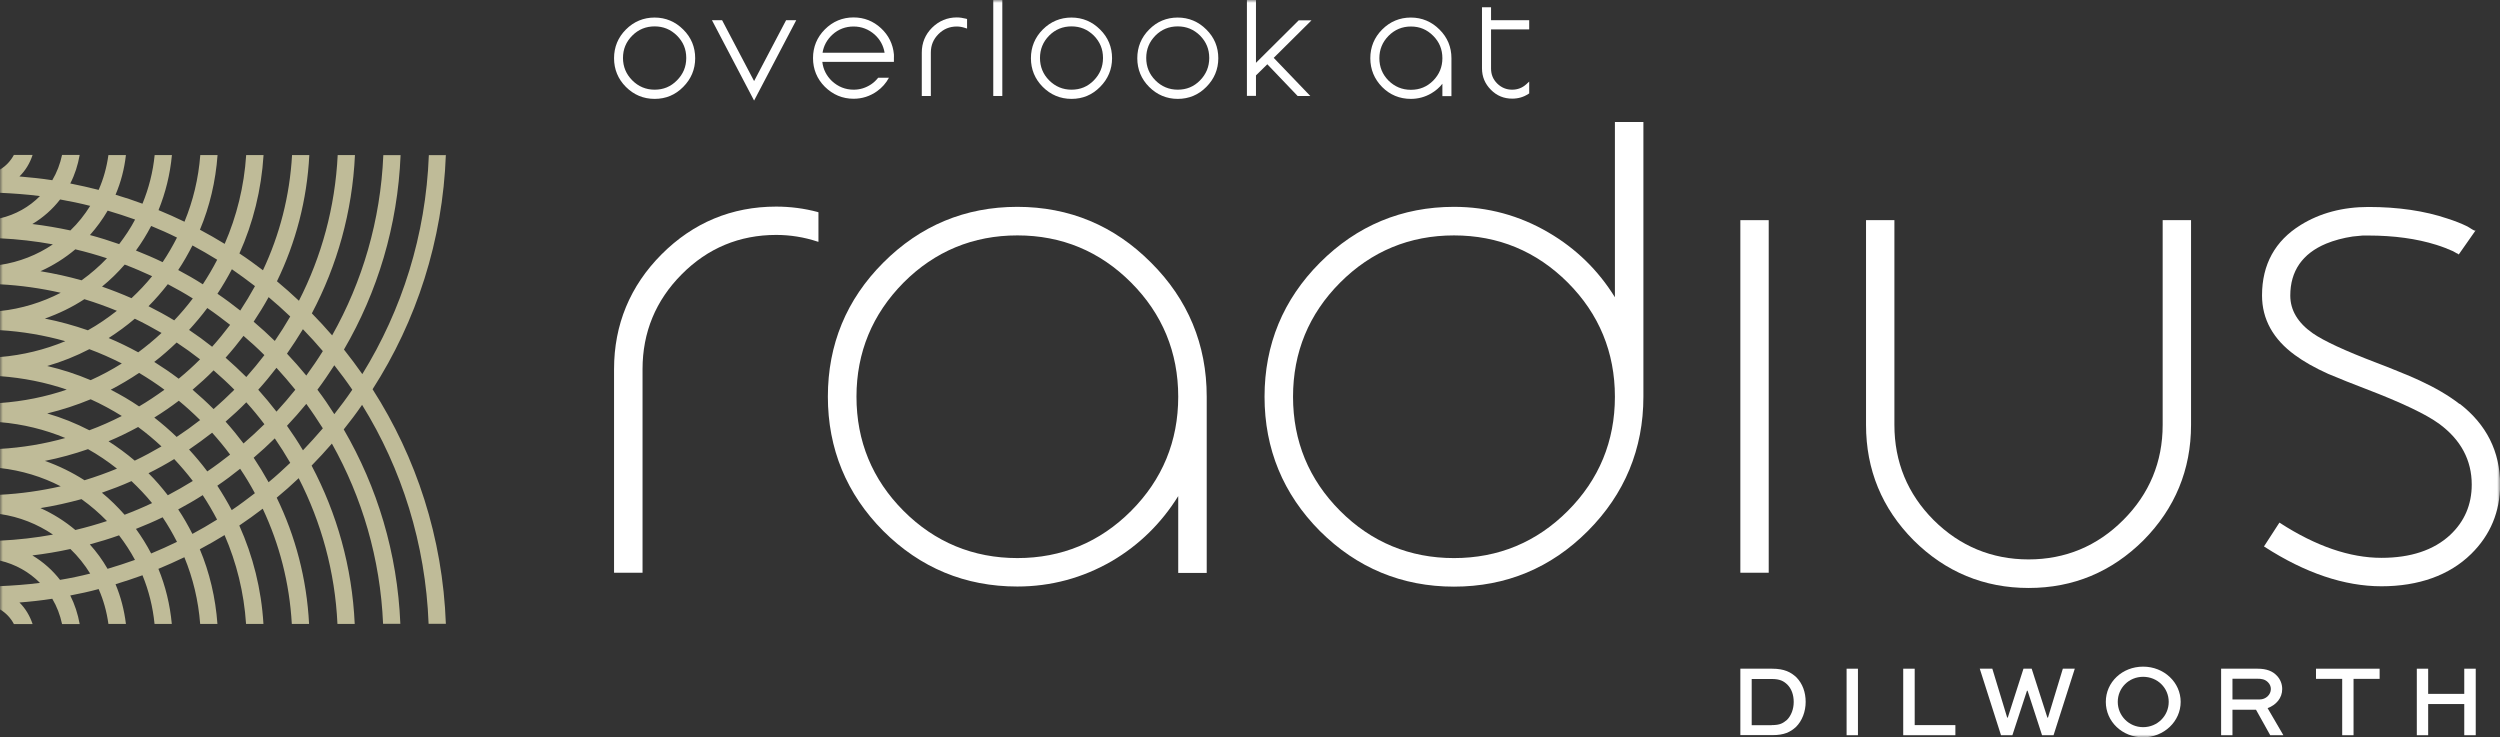 <?xml version="1.0" encoding="UTF-8"?>
<svg xmlns="http://www.w3.org/2000/svg" width="434" height="128" viewBox="0 0 434 128" fill="none">
  <rect x="0" y="0" width="434" height="128" fill="#333333" stroke="none"/>
  <mask id="mask0_17243_4344" style="mask-type:luminance" maskUnits="userSpaceOnUse" x="0" y="0" width="434" height="128">
    <path d="M434 0H0V128H434V0Z" fill="white"></path>
  </mask>
  <g mask="url(#mask0_17243_4344)">
    <path d="M77.444 26.936H74.447C73.923 40.825 69.773 53.809 62.898 64.945C61.871 63.495 60.823 62.067 59.712 60.68C65.539 50.7 69.039 39.207 69.542 26.936H66.545C66.063 38.261 62.919 48.893 57.658 58.222C56.527 56.919 55.353 55.637 54.137 54.398C58.518 46.119 61.159 36.811 61.62 26.915H58.623C58.182 35.992 55.814 44.544 51.895 52.212C50.658 51.057 49.401 49.922 48.08 48.83C51.329 42.148 53.299 34.731 53.697 26.915H50.7C50.302 34.038 48.541 40.782 45.649 46.918C44.328 45.909 42.966 44.922 41.562 43.997C43.93 38.723 45.376 32.966 45.754 26.915H42.736C42.379 32.378 41.08 37.568 39.005 42.337C37.601 41.476 36.175 40.656 34.708 39.879C36.406 35.845 37.433 31.474 37.768 26.915H34.771C34.457 30.991 33.514 34.878 32.026 38.492C30.558 37.778 29.049 37.105 27.519 36.475C28.735 33.471 29.531 30.277 29.846 26.915H26.849C26.555 29.878 25.822 32.714 24.732 35.362C23.202 34.794 21.63 34.269 20.058 33.807C20.98 31.643 21.588 29.331 21.86 26.915H18.821C18.528 29.037 17.962 31.075 17.124 32.966C15.51 32.546 13.854 32.189 12.198 31.853C12.995 30.319 13.519 28.659 13.833 26.894H10.773C10.438 28.47 9.872 29.941 9.075 31.285C7.21 30.991 5.303 30.802 3.374 30.634C4.422 29.605 5.198 28.323 5.659 26.894H2.41C1.844 27.945 1.027 28.827 0 29.436V33.471C2.326 33.576 4.653 33.744 6.937 34.038C5.072 35.929 2.683 37.274 0 37.904V41.371C3.123 41.518 6.183 41.875 9.18 42.421C6.476 44.249 3.353 45.489 0 45.993V49.355C3.605 49.544 7.126 50.048 10.542 50.826C7.315 52.486 3.752 53.599 0 53.998V57.318C3.898 57.549 7.692 58.201 11.339 59.23C7.797 60.701 3.982 61.647 0 61.983V65.302C4.024 65.597 7.923 66.374 11.59 67.635C7.923 68.895 4.024 69.673 0 69.967V73.287C3.982 73.623 7.797 74.568 11.339 76.039C7.692 77.069 3.898 77.699 0 77.93V81.25C3.752 81.67 7.315 82.763 10.542 84.423C7.126 85.2 3.605 85.704 0 85.893V89.234C3.374 89.718 6.497 90.978 9.201 92.806C6.204 93.352 3.123 93.71 0 93.857V97.323C2.683 97.954 5.072 99.299 6.937 101.19C4.653 101.484 2.326 101.652 0 101.757V105.791C1.027 106.4 1.865 107.283 2.41 108.333H5.659C5.177 106.905 4.422 105.623 3.374 104.593C5.282 104.446 7.189 104.236 9.075 103.942C9.872 105.287 10.438 106.758 10.773 108.333H13.833C13.519 106.589 12.974 104.909 12.198 103.375C13.854 103.06 15.51 102.702 17.124 102.261C17.962 104.152 18.528 106.19 18.821 108.312H21.86C21.567 105.896 20.959 103.585 20.058 101.421C21.63 100.937 23.181 100.433 24.732 99.866C25.822 102.513 26.534 105.35 26.828 108.312H29.825C29.51 104.951 28.735 101.757 27.498 98.752C29.028 98.122 30.516 97.45 32.005 96.735C33.493 100.349 34.436 104.236 34.75 108.312H37.747C37.412 103.753 36.385 99.383 34.687 95.348C36.154 94.571 37.58 93.752 38.984 92.89C41.059 97.66 42.358 102.87 42.715 108.312H45.733C45.376 102.261 43.909 96.504 41.541 91.23C42.924 90.306 44.287 89.318 45.607 88.31C48.499 94.445 50.26 101.19 50.658 108.312H53.655C53.257 100.496 51.287 93.079 48.038 86.398C49.338 85.326 50.616 84.192 51.853 83.015C55.772 90.663 58.161 99.236 58.581 108.312H61.578C61.138 98.416 58.476 89.108 54.095 80.83C55.311 79.59 56.485 78.308 57.617 77.006C62.856 86.335 66.021 96.966 66.503 108.291H69.5C68.997 96.021 65.497 84.549 59.671 74.547C60.781 73.161 61.85 71.753 62.856 70.282C69.752 81.397 73.881 94.403 74.405 108.291H77.402C76.857 93.331 72.267 79.401 64.68 67.572C72.288 55.742 76.857 41.791 77.402 26.852M52.586 57.15C53.781 58.369 54.934 59.651 56.045 60.953C55.143 62.403 54.179 63.811 53.173 65.197C52.104 63.895 50.993 62.634 49.82 61.394C50.784 60.008 51.706 58.6 52.586 57.15ZM34.729 72.93C33.409 73.959 32.067 74.926 30.663 75.85C29.427 74.653 28.127 73.539 26.786 72.488C28.253 71.585 29.678 70.597 31.04 69.568C32.319 70.618 33.556 71.753 34.75 72.93M26.786 62.823C28.148 61.773 29.427 60.638 30.663 59.461C32.067 60.386 33.409 61.352 34.729 62.382C33.556 63.559 32.319 64.672 31.02 65.744C29.657 64.714 28.232 63.748 26.765 62.823M33.43 67.656C34.687 66.584 35.924 65.471 37.077 64.294C38.313 65.365 39.529 66.479 40.682 67.656C39.529 68.811 38.313 69.925 37.077 71.017C35.903 69.841 34.687 68.727 33.43 67.656ZM39.152 62.109C40.242 60.89 41.289 59.608 42.275 58.306C43.532 59.377 44.748 60.491 45.9 61.647C44.894 62.949 43.846 64.231 42.757 65.45C41.604 64.294 40.388 63.18 39.152 62.088M36.825 60.197C35.526 59.167 34.205 58.201 32.822 57.276C33.933 56.058 35.002 54.797 35.987 53.473C37.349 54.398 38.649 55.385 39.948 56.394C38.963 57.696 37.915 58.978 36.825 60.197ZM30.244 55.616C28.798 54.734 27.289 53.914 25.78 53.158C26.974 51.96 28.085 50.679 29.133 49.334C30.621 50.111 32.067 50.931 33.472 51.813C32.466 53.137 31.397 54.398 30.244 55.616ZM22.845 51.771C21.169 51.036 19.45 50.364 17.71 49.754C19.136 48.599 20.435 47.317 21.651 45.93C23.265 46.539 24.858 47.233 26.409 47.947C25.319 49.292 24.124 50.553 22.845 51.75M23.39 55.322C24.983 56.079 26.513 56.919 28.043 57.801C26.765 58.999 25.402 60.113 23.998 61.163C22.342 60.26 20.624 59.419 18.863 58.684C20.456 57.654 21.986 56.541 23.411 55.322M24.145 64.735C25.654 65.639 27.142 66.605 28.546 67.656C27.121 68.685 25.654 69.673 24.145 70.555C22.573 69.484 20.917 68.517 19.22 67.656C20.917 66.773 22.552 65.807 24.145 64.735ZM28.043 77.489C26.534 78.371 24.983 79.212 23.39 79.968C21.965 78.75 20.435 77.636 18.842 76.606C20.603 75.871 22.321 75.031 23.977 74.127C25.381 75.157 26.744 76.291 28.022 77.489M26.387 87.343C24.837 88.079 23.244 88.751 21.63 89.36C20.414 87.995 19.115 86.692 17.689 85.536C19.429 84.927 21.148 84.276 22.825 83.519C24.082 84.717 25.298 85.978 26.387 87.322M25.78 82.153C27.31 81.397 28.798 80.578 30.244 79.695C31.376 80.914 32.466 82.174 33.472 83.498C32.047 84.381 30.6 85.2 29.133 85.978C28.085 84.633 26.995 83.351 25.78 82.153ZM32.822 78.035C34.184 77.111 35.526 76.123 36.825 75.115C37.915 76.333 38.963 77.594 39.948 78.918C38.669 79.926 37.349 80.914 35.987 81.838C35.002 80.515 33.933 79.254 32.822 78.035ZM39.152 73.203C40.388 72.131 41.604 71.017 42.757 69.841C43.867 71.059 44.915 72.341 45.9 73.644C44.727 74.799 43.511 75.913 42.275 76.985C41.289 75.682 40.242 74.4 39.152 73.182M44.831 67.656C45.942 66.437 46.99 65.155 47.996 63.853C49.128 65.092 50.218 66.353 51.266 67.656C50.218 68.958 49.128 70.24 47.996 71.459C46.99 70.156 45.921 68.874 44.831 67.656ZM46.634 51.582C47.913 52.654 49.17 53.788 50.386 54.944C49.547 56.394 48.646 57.822 47.703 59.188C46.529 58.033 45.293 56.919 44.035 55.847C44.957 54.461 45.837 53.032 46.634 51.582ZM40.242 46.729C41.625 47.674 42.945 48.662 44.266 49.67C43.469 51.12 42.61 52.549 41.709 53.914C40.43 52.906 39.11 51.918 37.747 50.994C38.649 49.628 39.487 48.199 40.262 46.729M33.409 42.61C34.876 43.388 36.301 44.228 37.705 45.09C36.951 46.56 36.112 47.968 35.211 49.355C33.828 48.472 32.403 47.653 30.936 46.876C31.858 45.51 32.654 44.081 33.409 42.61ZM26.241 39.228C27.771 39.858 29.259 40.509 30.726 41.245C29.971 42.715 29.154 44.144 28.232 45.51C26.723 44.775 25.172 44.123 23.6 43.493C24.585 42.148 25.465 40.719 26.241 39.228ZM18.675 36.559C20.288 37.042 21.881 37.547 23.453 38.114C22.657 39.627 21.714 41.035 20.687 42.379C19.01 41.791 17.333 41.266 15.614 40.803C16.767 39.501 17.815 38.072 18.695 36.559M5.617 38.891C7.482 37.778 9.117 36.328 10.438 34.626C12.198 34.941 13.938 35.298 15.656 35.74C14.692 37.295 13.54 38.744 12.219 40.005C10.06 39.543 7.86 39.165 5.617 38.891ZM7.021 47.086C9.222 46.098 11.255 44.817 13.079 43.283C14.944 43.724 16.767 44.249 18.57 44.838C17.228 46.245 15.74 47.527 14.168 48.662C11.842 48.01 9.474 47.485 7.042 47.086M7.797 55.301C10.228 54.44 12.534 53.326 14.65 51.939C16.579 52.528 18.444 53.2 20.288 53.956C18.695 55.196 17.04 56.352 15.258 57.339C12.827 56.499 10.333 55.805 7.776 55.301M8.195 63.538C10.752 62.802 13.204 61.815 15.51 60.617C17.438 61.331 19.324 62.172 21.148 63.096C19.408 64.189 17.606 65.155 15.74 65.996C13.309 64.966 10.794 64.147 8.195 63.538ZM8.195 71.774C10.794 71.144 13.309 70.324 15.74 69.316C17.606 70.156 19.408 71.144 21.148 72.215C19.324 73.14 17.459 73.98 15.51 74.695C13.183 73.497 10.752 72.509 8.195 71.774ZM7.797 80.01C10.354 79.506 12.848 78.813 15.279 77.972C17.04 78.96 18.716 80.094 20.309 81.355C18.465 82.111 16.6 82.784 14.671 83.372C12.534 82.006 10.228 80.872 7.797 80.01ZM7.021 88.205C9.453 87.826 11.821 87.28 14.147 86.65C15.74 87.784 17.207 89.045 18.57 90.453C16.767 91.041 14.944 91.566 13.079 92.008C11.255 90.474 9.222 89.192 7.021 88.205ZM10.438 100.685C9.117 98.983 7.482 97.534 5.617 96.42C7.839 96.147 10.039 95.79 12.219 95.306C13.54 96.567 14.692 98.017 15.656 99.572C13.938 100.013 12.198 100.37 10.438 100.664M18.675 98.752C17.794 97.218 16.767 95.811 15.594 94.508C17.312 94.046 19.01 93.52 20.666 92.932C21.693 94.277 22.636 95.706 23.432 97.197C21.86 97.765 20.267 98.269 18.654 98.752M26.241 96.084C25.465 94.592 24.585 93.184 23.6 91.819C25.172 91.188 26.723 90.537 28.232 89.802C29.154 91.167 29.971 92.596 30.726 94.067C29.259 94.781 27.75 95.454 26.241 96.084ZM33.409 92.701C32.654 91.23 31.858 89.802 30.936 88.436C32.382 87.658 33.807 86.839 35.19 85.957C36.092 87.322 36.93 88.751 37.684 90.201C36.28 91.083 34.855 91.903 33.409 92.68M40.242 88.583C39.466 87.112 38.628 85.704 37.726 84.318C39.089 83.393 40.409 82.406 41.688 81.376C42.61 82.742 43.469 84.171 44.245 85.62C42.924 86.629 41.604 87.637 40.221 88.562M46.634 83.729C45.817 82.258 44.957 80.851 44.035 79.464C45.293 78.392 46.508 77.279 47.703 76.102C48.646 77.468 49.547 78.897 50.386 80.347C49.17 81.502 47.934 82.637 46.634 83.708M52.586 78.161C51.727 76.712 50.805 75.304 49.82 73.917C50.972 72.698 52.083 71.438 53.173 70.114C54.179 71.48 55.122 72.909 56.045 74.358C54.934 75.661 53.781 76.922 52.607 78.161M58.036 71.9C57.114 70.45 56.149 69.022 55.102 67.656C56.129 66.29 57.093 64.861 58.036 63.411C59.126 64.798 60.174 66.206 61.159 67.656C60.174 69.106 59.126 70.513 58.036 71.9Z" fill="#BFBB98"></path>
    <path d="M302.125 127.643V116.086H307.658C309.733 116.086 310.906 116.675 311.891 117.62C312.918 118.692 313.463 120.163 313.463 121.843C313.463 123.524 312.856 125.142 311.766 126.214C310.781 127.096 309.733 127.622 307.658 127.622H302.125V127.643ZM307.574 125.878C309.041 125.878 309.523 125.541 310.215 124.974C310.948 124.239 311.388 123.104 311.388 121.864C311.388 120.625 311.011 119.574 310.278 118.839C309.628 118.23 308.999 117.872 307.553 117.872H304.095V125.899H307.553L307.574 125.878Z" fill="white"></path>
    <path d="M322.539 116.086H320.569V127.643H322.539V116.086Z" fill="white"></path>
    <path d="M332.391 116.086V125.878H339.454V127.643H330.399V116.086H332.391Z" fill="white"></path>
    <path d="M345.868 116.086L348.446 124.575H348.551L351.275 116.086H352.7L355.425 124.575H355.53L358.108 116.086H360.183L356.494 127.643H354.503L351.988 119.91H351.883L349.347 127.643H347.377L343.688 116.086H345.868Z" fill="white"></path>
    <path d="M372.046 115.729C375.672 115.729 378.564 118.461 378.564 121.844C378.564 125.227 375.672 128 372.046 128C368.42 128 365.569 125.269 365.569 121.844C365.569 118.419 368.42 115.729 372.046 115.729ZM372.046 126.235C374.54 126.235 376.489 124.26 376.489 121.844C376.489 119.427 374.54 117.494 372.046 117.494C369.552 117.494 367.644 119.448 367.644 121.844C367.644 124.239 369.573 126.235 372.046 126.235Z" fill="white"></path>
    <path d="M385.585 127.643V116.086H391.936C393.466 116.086 394.535 116.507 395.269 117.305C395.855 117.914 396.191 118.734 396.191 119.616C396.191 121.171 395.164 122.369 393.655 122.936L396.4 127.643H394.116L391.643 123.209H387.556V127.643H385.585ZM387.556 117.851V121.423H392.292C393.34 121.423 394.221 120.604 394.221 119.616C394.221 119.175 394.053 118.776 393.739 118.461C393.194 117.893 392.544 117.83 391.936 117.83H387.556V117.851Z" fill="white"></path>
    <path d="M402.057 116.086H413.103V117.851H408.575V127.643H406.605V117.851H402.057V116.086Z" fill="white"></path>
    <path d="M419.559 127.643V116.086H421.529V120.457H427.796V116.086H429.787V127.643H427.796V122.222H421.529V127.643H419.559Z" fill="white"></path>
    <path d="M141.978 36.812C139.631 36.181 137.199 35.866 134.747 35.866C127.034 35.866 120.327 38.661 114.857 44.145C109.387 49.629 106.599 56.352 106.599 64.084V99.425H111.545V64.084C111.545 57.697 113.83 52.15 118.357 47.611C122.863 43.073 128.376 40.783 134.747 40.783C137.157 40.783 139.568 41.161 141.915 41.938L142.083 41.98V36.833H141.978V36.812Z" fill="white"></path>
    <path d="M199.824 45.594C193.432 39.164 185.635 35.908 176.602 35.908C167.568 35.908 159.751 39.164 153.337 45.594C146.945 51.981 143.717 59.818 143.717 68.853C143.717 77.888 146.945 85.746 153.337 92.176C159.751 98.584 167.568 101.82 176.602 101.82C182.449 101.82 187.961 100.328 193.013 97.407C197.77 94.613 201.627 90.81 204.54 86.124V99.466H209.486V68.853C209.486 59.818 206.238 51.981 199.824 45.594ZM176.623 40.866C184.315 40.866 190.938 43.619 196.366 49.061C201.794 54.503 204.54 61.163 204.54 68.874C204.54 76.585 201.794 83.246 196.366 88.688C190.938 94.13 184.294 96.882 176.623 96.882C168.952 96.882 162.287 94.13 156.858 88.688C151.43 83.246 148.684 76.585 148.684 68.874C148.684 61.163 151.451 54.524 156.858 49.061C162.287 43.619 168.931 40.866 176.623 40.866Z" fill="white"></path>
    <path d="M280.348 21.179V51.604C277.455 46.918 273.578 43.136 268.82 40.363C263.769 37.4 258.257 35.908 252.409 35.908C243.397 35.908 235.558 39.165 229.145 45.594C222.752 52.003 219.524 59.819 219.524 68.875C219.524 77.931 222.752 85.768 229.145 92.197C235.558 98.585 243.376 101.841 252.409 101.841C261.443 101.841 269.239 98.606 275.632 92.197C282.045 85.768 285.294 77.931 285.294 68.875V21.179H280.369H280.348ZM252.409 96.883C244.738 96.883 238.073 94.13 232.645 88.688C227.216 83.246 224.471 76.586 224.471 68.875C224.471 61.164 227.216 54.503 232.645 49.061C238.073 43.619 244.717 40.867 252.409 40.867C260.101 40.867 266.724 43.619 272.174 49.061C277.602 54.503 280.348 61.164 280.348 68.875C280.348 76.586 277.602 83.246 272.174 88.688C266.745 94.13 260.101 96.883 252.409 96.883Z" fill="white"></path>
    <path d="M307.049 38.219H302.125V99.425H307.049V38.219Z" fill="white"></path>
    <path d="M375.439 38.219V73.77C375.439 80.2 373.134 85.746 368.586 90.285C364.059 94.823 358.525 97.114 352.154 97.114C345.782 97.114 340.207 94.802 335.68 90.285C331.153 85.746 328.868 80.2 328.868 73.77V38.219H323.943V73.77C323.943 81.544 326.709 88.268 332.201 93.794C337.713 99.278 344.42 102.072 352.175 102.072C359.93 102.072 366.595 99.278 372.107 93.794C377.577 88.268 380.365 81.544 380.365 73.77V38.219H375.481H375.439Z" fill="white"></path>
    <path d="M426.978 70.135C425.154 68.707 422.828 67.341 420.061 66.059C418.971 65.555 417.693 65.009 416.267 64.441L414.339 63.664L412.432 62.928C407.087 60.891 403.42 59.189 401.512 57.865C398.913 56.058 397.593 53.852 397.593 51.309C397.593 47.065 399.689 44.019 403.818 42.296C405.201 41.728 406.752 41.308 408.429 41.056C409.037 40.993 409.602 40.951 410.168 40.888H411.153C415.576 40.888 419.537 41.434 422.953 42.506C424.022 42.842 424.986 43.22 425.825 43.598C426.076 43.745 426.307 43.871 426.537 43.998C426.6 44.019 426.663 44.039 426.705 44.06L426.831 44.187L429.744 40.026H429.514L429.472 39.984L429.199 39.837C428.948 39.669 428.654 39.501 428.34 39.312C427.313 38.808 426.139 38.346 424.882 37.946C420.92 36.602 416.288 35.929 411.174 35.929C406.71 35.929 402.749 36.98 399.395 39.06C394.952 41.812 392.688 45.91 392.688 51.288C392.688 55.407 394.617 58.894 398.41 61.647C399.919 62.761 401.848 63.853 404.174 64.904C405.138 65.303 406.207 65.744 407.402 66.227L410.692 67.509C416.896 69.883 421.193 71.921 423.477 73.602C427.208 76.355 429.094 79.885 429.094 84.129C429.094 87.596 427.837 90.537 425.343 92.87C422.492 95.517 418.468 96.841 413.417 96.841C407.926 96.841 402.015 94.802 395.811 90.789L395.707 90.726L393.024 94.865L393.129 94.928C400.15 99.467 406.983 101.778 413.417 101.778C419.851 101.778 425.217 99.887 429.011 96.147C432.343 92.869 434.02 88.814 434.02 84.108C434.02 78.393 431.651 73.686 426.999 70.093" fill="white"></path>
    <path d="M113.641 3.047C111.713 3.047 110.036 3.74 108.653 5.127C107.291 6.493 106.599 8.174 106.599 10.107C106.599 12.04 107.291 13.72 108.653 15.086C110.015 16.452 111.692 17.166 113.641 17.166C115.591 17.166 117.246 16.473 118.609 15.086C119.971 13.72 120.684 12.04 120.684 10.107C120.684 8.174 119.992 6.493 118.609 5.127C117.246 3.761 115.57 3.047 113.641 3.047ZM113.641 15.569C112.132 15.569 110.833 15.023 109.764 13.952C108.695 12.88 108.15 11.577 108.15 10.065C108.15 8.552 108.674 7.27 109.764 6.178C110.833 5.106 112.132 4.581 113.641 4.581C115.15 4.581 116.429 5.106 117.519 6.178C118.609 7.27 119.133 8.531 119.133 10.065C119.133 11.598 118.588 12.88 117.519 13.952C116.45 15.044 115.171 15.569 113.641 15.569Z" fill="white"></path>
    <path d="M130.911 14.077L125.357 3.509H123.597L130.911 17.46L138.226 3.509H136.466L130.911 14.077Z" fill="white"></path>
    <path d="M166.1 3.025C164.444 3.025 162.998 3.634 161.803 4.811C160.63 5.987 160.022 7.437 160.022 9.118V16.661H161.594V9.118C161.594 7.857 162.034 6.807 162.914 5.924C163.795 5.042 164.843 4.601 166.1 4.601C166.561 4.601 167.043 4.685 167.483 4.832L167.882 4.958V3.298L167.651 3.235C167.148 3.109 166.624 3.025 166.1 3.025Z" fill="white"></path>
    <path d="M174.002 0H172.431V16.662H174.002V0Z" fill="white"></path>
    <path d="M186.011 3.047C184.083 3.047 182.407 3.74 181.023 5.127C179.661 6.493 178.969 8.174 178.969 10.107C178.969 12.04 179.661 13.72 181.023 15.086C182.386 16.452 184.062 17.166 186.011 17.166C187.961 17.166 189.616 16.473 190.979 15.086C192.341 13.72 193.054 12.04 193.054 10.107C193.054 8.174 192.362 6.493 190.979 5.127C189.616 3.761 187.94 3.047 186.011 3.047ZM186.011 15.569C184.502 15.569 183.203 15.023 182.134 13.952C181.065 12.88 180.541 11.577 180.541 10.065C180.541 8.552 181.065 7.27 182.134 6.178C183.203 5.106 184.502 4.581 186.011 4.581C187.521 4.581 188.799 5.106 189.889 6.178C190.958 7.27 191.482 8.531 191.482 10.065C191.482 11.598 190.937 12.88 189.889 13.952C188.82 15.044 187.542 15.569 186.011 15.569Z" fill="white"></path>
    <path d="M204.455 3.047C202.527 3.047 200.85 3.74 199.488 5.127C198.125 6.493 197.434 8.174 197.434 10.107C197.434 12.04 198.125 13.72 199.488 15.086C200.85 16.452 202.527 17.166 204.455 17.166C206.383 17.166 208.06 16.473 209.422 15.086C210.785 13.72 211.497 12.04 211.497 10.107C211.497 8.174 210.806 6.493 209.422 5.127C208.06 3.761 206.383 3.047 204.455 3.047ZM204.455 15.569C202.946 15.569 201.646 15.023 200.577 13.952C199.509 12.88 198.985 11.577 198.985 10.065C198.985 8.552 199.509 7.27 200.577 6.178C201.646 5.106 202.946 4.581 204.455 4.581C205.964 4.581 207.242 5.106 208.332 6.178C209.401 7.27 209.925 8.531 209.925 10.065C209.925 11.598 209.38 12.88 208.332 13.952C207.263 15.044 205.985 15.569 204.455 15.569Z" fill="white"></path>
    <path d="M225.456 3.53L218.037 10.905V0H216.465V16.641H218.037V13.09L220.007 11.157L225.268 16.662H227.468L221.118 10.043L227.678 3.53H225.456Z" fill="white"></path>
    <path d="M244.928 3.047C243 3.047 241.323 3.74 239.94 5.127C238.577 6.493 237.886 8.174 237.886 10.107C237.886 12.04 238.577 13.72 239.94 15.107C241.302 16.473 242.979 17.166 244.928 17.166C246.186 17.166 247.359 16.851 248.449 16.221C249.204 15.78 249.874 15.212 250.398 14.54V16.683H251.97V10.107C251.97 8.174 251.279 6.493 249.895 5.127C248.533 3.761 246.856 3.047 244.928 3.047ZM244.928 4.602C246.458 4.602 247.716 5.127 248.805 6.22C249.874 7.291 250.398 8.573 250.398 10.107C250.398 11.64 249.853 12.922 248.805 13.994C247.737 15.065 246.458 15.591 244.928 15.591C243.398 15.591 242.119 15.044 241.051 13.994C239.982 12.922 239.458 11.619 239.458 10.107C239.458 8.594 239.982 7.312 241.051 6.22C242.119 5.148 243.419 4.602 244.928 4.602Z" fill="white"></path>
    <path d="M265.469 5.085V3.509H258.846V1.261H257.274V11.871C257.274 13.321 257.798 14.561 258.825 15.59C259.831 16.62 261.088 17.124 262.514 17.124C263.562 17.124 264.505 16.851 265.322 16.305L265.469 16.221V14.162L264.966 14.624C264.274 15.254 263.457 15.569 262.514 15.569C261.487 15.569 260.648 15.212 259.915 14.498C259.181 13.762 258.846 12.922 258.846 11.892V5.106H265.469V5.085Z" fill="white"></path>
    <path d="M152.94 4.895C151.598 3.655 150.005 3.025 148.182 3.025C146.254 3.025 144.577 3.718 143.194 5.105C141.831 6.471 141.14 8.152 141.14 10.085C141.14 12.018 141.831 13.699 143.194 15.064C144.577 16.43 146.254 17.144 148.182 17.144C149.67 17.144 151.032 16.703 152.248 15.842C153.128 15.211 153.82 14.434 154.323 13.489H152.458C152.101 13.93 151.703 14.329 151.221 14.644C150.299 15.253 149.293 15.569 148.203 15.569C146.757 15.569 145.499 15.064 144.43 14.077C143.466 13.152 142.9 12.039 142.754 10.736H155.182V10.085C155.203 9.896 155.182 9.685 155.182 9.433C155.015 7.647 154.26 6.114 152.94 4.895ZM142.795 9.16C142.984 7.942 143.571 6.87 144.514 6.008C145.541 5.063 146.799 4.601 148.182 4.601C149.565 4.601 150.802 5.084 151.85 6.008C152.793 6.87 153.359 7.92 153.568 9.16H142.774H142.795Z" fill="white"></path>
  </g>
</svg>
